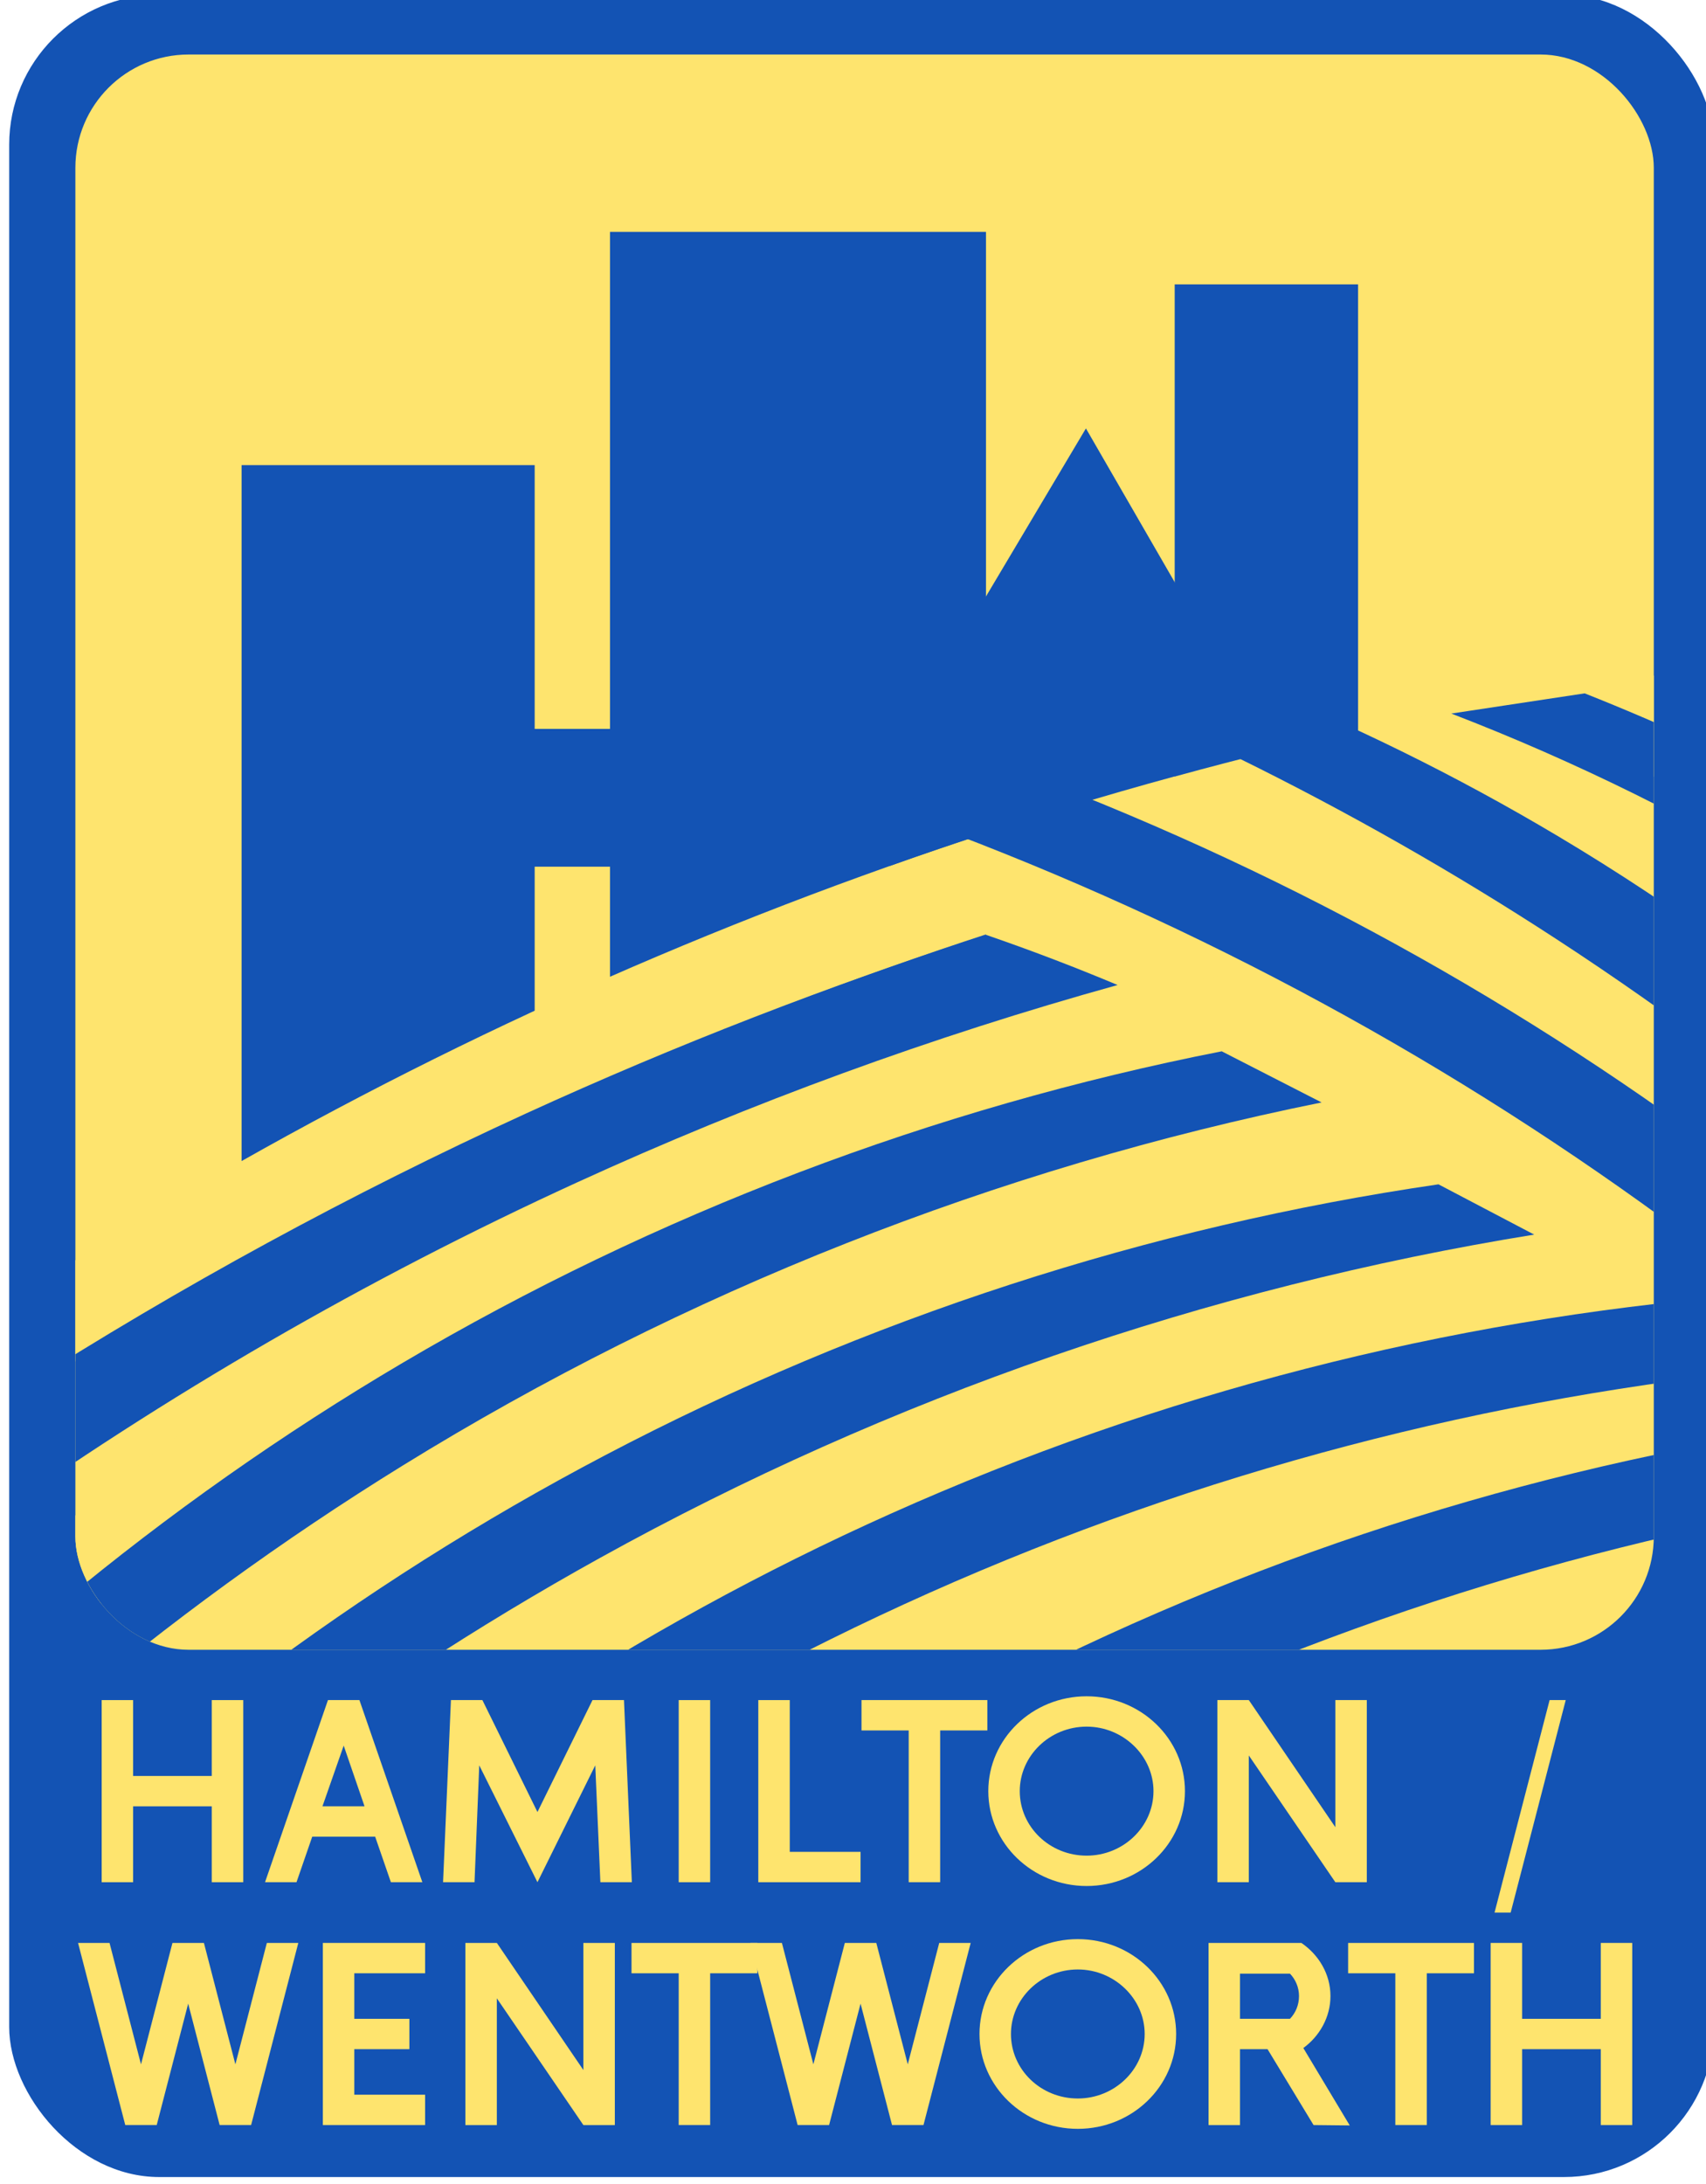 <?xml version="1.0" encoding="UTF-8" standalone="no"?> <svg xmlns:dc="http://purl.org/dc/elements/1.1/" xmlns:cc="http://creativecommons.org/ns#" xmlns:rdf="http://www.w3.org/1999/02/22-rdf-syntax-ns#" xmlns:svg="http://www.w3.org/2000/svg" xmlns="http://www.w3.org/2000/svg" xmlns:sodipodi="http://sodipodi.sourceforge.net/DTD/sodipodi-0.dtd" xmlns:inkscape="http://www.inkscape.org/namespaces/inkscape" sodipodi:docname="Logo_of_the_Regional_Municipality_of_Hamilton-Wentworth.svg" inkscape:version="1.1-dev (ddb55ca, 2020-02-02)" id="svg196578" version="1.1" viewBox="0 0 317.346 406.185" height="406.185mm" width="317.346mm"><defs id="defs196572"><clipPath id="clipPath196466"><rect ry="81.029" rx="81.029" y="2549.922" x="-4374.091" height="555.625" width="549.837" id="rect196468" style="opacity:1;fill:#1353b4;fill-opacity:1;stroke:none;stroke-width:1.345;stroke-linejoin:round;stroke-miterlimit:4;stroke-dasharray:none;stroke-opacity:1"></rect></clipPath><clipPath id="clipPath196462"><rect ry="81.029" rx="81.029" y="2549.922" x="-4374.091" height="555.625" width="549.837" id="rect196464" style="opacity:1;fill:#1353b4;fill-opacity:1;stroke:none;stroke-width:1.345;stroke-linejoin:round;stroke-miterlimit:4;stroke-dasharray:none;stroke-opacity:1"></rect></clipPath><clipPath id="clipPath196454"><rect ry="81.029" rx="81.029" y="2549.922" x="-4374.091" height="555.625" width="549.837" id="rect196456" style="opacity:1;fill:#1353b4;fill-opacity:1;stroke:none;stroke-width:1.345;stroke-linejoin:round;stroke-miterlimit:4;stroke-dasharray:none;stroke-opacity:1"></rect></clipPath><clipPath id="clipPath196322"><rect d="m -4293.062,2549.922 h 387.78 c 44.89,0 81.029,36.139 81.029,81.029 v 393.568 c 0,44.89 -36.139,81.029 -81.029,81.029 h -387.78 c -44.89,0 -81.029,-36.139 -81.029,-81.029 v -393.568 c 0,-44.89 36.139,-81.029 81.029,-81.029 z" ry="81.029" rx="81.029" y="2549.922" x="-4374.091" height="555.625" width="549.837" id="rect196324" style="opacity:1;fill:#1353b4;fill-opacity:1;stroke:none;stroke-width:1.345;stroke-linejoin:round;stroke-miterlimit:4;stroke-dasharray:none;stroke-opacity:1"></rect></clipPath><clipPath id="clipPath196544"><rect d="m -4293.062,2549.922 h 387.78 c 44.89,0 81.029,36.139 81.029,81.029 v 393.568 c 0,44.89 -36.139,81.029 -81.029,81.029 h -387.78 c -44.89,0 -81.029,-36.139 -81.029,-81.029 v -393.568 c 0,-44.89 36.139,-81.029 81.029,-81.029 z" ry="81.029" rx="81.029" y="2549.922" x="-4374.091" height="555.625" width="549.837" id="rect196542" style="opacity:1;fill:#1353b4;fill-opacity:1;stroke:none;stroke-width:1.345;stroke-linejoin:round;stroke-miterlimit:4;stroke-dasharray:none;stroke-opacity:1"></rect></clipPath><clipPath id="clipPath78344"><path id="path78346" style="display:inline;fill:#fee46e;fill-opacity:1;stroke:none;stroke-width:1.812;stroke-miterlimit:4;stroke-dasharray:none" d="m -2488.985,2884.066 c 0,-62.355 -0.024,-116.946 -0.024,-116.946 h -173.966 c 0,0 -0.024,54.591 -0.024,116.946 0,62.355 26.244,90.254 87.629,117.702 61.385,-27.448 86.377,-55.347 86.377,-117.702 z" sodipodi:nodetypes="zcczczz" inkscape:connector-curvature="0"></path></clipPath><clipPath id="clipPath9650"><rect style="opacity:1;fill:#1353b4;fill-opacity:1;stroke:none;stroke-width:1.345;stroke-linejoin:round;stroke-miterlimit:4;stroke-dasharray:none;stroke-opacity:1" id="rect9652" width="549.837" height="555.625" x="-4374.091" y="2549.922" rx="39.455" ry="39.455"></rect></clipPath><clipPath id="clipPath9654"><rect style="opacity:1;fill:#1353b4;fill-opacity:1;stroke:none;stroke-width:1.345;stroke-linejoin:round;stroke-miterlimit:4;stroke-dasharray:none;stroke-opacity:1" id="rect9656" width="549.837" height="555.625" x="-4374.091" y="2563.68" rx="39.455" ry="39.455"></rect></clipPath></defs><g transform="translate(96.153,11.04)" id="layer1" inkscape:groupmode="layer" inkscape:label="Layer 1"><g transform="matrix(0.534,0,0,0.534,2253.633,-1362.559)" id="g196493"><rect style="opacity:1;fill:#1353b4;fill-opacity:1;stroke:none;stroke-width:1.465;stroke-linejoin:round;stroke-miterlimit:4;stroke-dasharray:none;stroke-opacity:1" id="rect9567" width="593.85" height="760.093" x="-4397.148" y="2529.095" rx="52.242" ry="52.242"></rect><rect ry="39.455" rx="39.455" y="2549.922" x="-4374.091" height="555.625" width="549.837" id="rect196124" style="opacity:1;fill:#fee46e;fill-opacity:1;stroke:none;stroke-width:1.345;stroke-linejoin:round;stroke-miterlimit:4;stroke-dasharray:none;stroke-opacity:1"></rect><path inkscape:connector-curvature="0" transform="translate(0,-13.758)" clip-path="url(#clipPath9654)" sodipodi:nodetypes="ccccscc" inkscape:original-d="m -3738.6055,3037.658 c 0,0 -251.7713,63.1491 -293.3096,84.6953 -41.5383,21.5464 -125.3556,73.603 -125.3556,73.603 l -3.1698,38.4203 c 41.4338,-21.4565 84.0449,-54.8123 125.583,-76.3586 41.5384,-21.5463 212.4858,-80.9518 293.6121,-92.9852 z" inkscape:path-effect="#path-effect196160" id="path196158" d="m -3738.606,3037.658 c -101.616,11.396 -201.261,40.169 -293.31,84.695 -43.667,21.123 -85.632,45.763 -125.356,73.603 l -3.17,38.42 c 39.812,-28.635 81.84,-54.189 125.583,-76.359 91.976,-46.614 191.57,-78.155 293.612,-92.985 z" style="fill:#1353b4;fill-opacity:1;stroke:none;stroke-width:0.375px;stroke-linecap:butt;stroke-linejoin:miter;stroke-opacity:1"></path><g style="fill:#1353b4;fill-opacity:1" clip-path="url(#clipPath9650)" id="g9604"><rect style="fill:#1353b4;fill-opacity:1;stroke:none;stroke-width:1.406;stroke-linejoin:round;stroke-miterlimit:4;stroke-dasharray:none;stroke-opacity:1" id="rect196128" width="102.088" height="251.112" x="-4316.181" y="2692.924" rx="0" ry="0" clip-path="none"></rect><rect style="fill:#1353b4;fill-opacity:1;stroke:none;stroke-width:1.823;stroke-linejoin:round;stroke-miterlimit:4;stroke-dasharray:none;stroke-opacity:1" id="rect196130" width="130.971" height="273.306" x="-4187.855" y="2611.695" rx="0" ry="0" clip-path="url(#clipPath196466)"></rect><rect style="fill:#1353b4;fill-opacity:1;stroke:none;stroke-width:1.052;stroke-linejoin:round;stroke-miterlimit:4;stroke-dasharray:none;stroke-opacity:1" id="rect196132" width="63.886" height="186.486" x="-3991.148" y="2629.976" rx="0" ry="0" clip-path="url(#clipPath196462)"></rect><rect style="fill:#1353b4;fill-opacity:1;stroke:none;stroke-width:0.789;stroke-linejoin:round;stroke-miterlimit:4;stroke-dasharray:none;stroke-opacity:1" id="rect196134" width="47.999" height="164.565" x="2784.804" y="4112.785" rx="0" ry="0" transform="rotate(90)" clip-path="none"></rect><path inkscape:connector-curvature="0" style="fill:#1353b4;fill-opacity:1;stroke:none;stroke-width:0.277px;stroke-linecap:butt;stroke-linejoin:miter;stroke-opacity:1" d="m -4073.736,2766.998 51.667,-86.847 50.125,86.819 z" id="path196136" sodipodi:nodetypes="cccc" clip-path="url(#clipPath196454)"></path><path inkscape:connector-curvature="0" style="fill:#1353b4;fill-opacity:1;stroke:none;stroke-width:0.375px;stroke-linecap:butt;stroke-linejoin:miter;stroke-opacity:1" d="m -3899.261,2943.433 c -101.182,14.762 -199.816,46.827 -290.337,94.384 -42.942,22.561 -84.066,48.58 -122.844,77.723 l -1.893,38.505 c 38.948,-29.792 80.089,-56.717 122.979,-80.485 100.909,-55.918 211.555,-94.207 325.443,-112.618 z" id="path196150" inkscape:path-effect="#path-effect196152" inkscape:original-d="m -3899.2608,2943.4327 c 0,0 -249.5366,71.471 -290.3369,94.384 -40.8002,22.9133 -122.8436,77.723 -122.8436,77.723 l -1.8928,38.5045 c 40.6988,-22.82 82.1792,-57.5717 122.9794,-80.4848 40.8003,-22.9132 244.7609,-97.8989 325.4431,-112.6183 z" sodipodi:nodetypes="ccccscc" clip-path="none"></path><path inkscape:connector-curvature="0" style="fill:#1353b4;fill-opacity:1;stroke:none;stroke-width:0.375px;stroke-linecap:butt;stroke-linejoin:miter;stroke-opacity:1" d="m -3794.567,2982.192 c -101.907,8.404 -202.354,34.236 -295.673,76.037 -44.269,19.83 -86.941,43.226 -127.465,69.886 l -4.298,38.311 c 40.637,-27.452 83.397,-51.76 127.773,-72.634 93.306,-43.891 193.785,-72.49 296.218,-84.314 z" id="path196154" inkscape:path-effect="#path-effect196156" inkscape:original-d="m -3794.5673,2982.1917 c 0,0 -253.5189,55.7211 -295.6726,76.037 -42.1535,20.3161 -127.4648,69.8864 -127.4648,69.8864 l -4.2978,38.3106 c 42.0465,-20.2293 85.6197,-52.3182 127.7733,-72.6342 42.1537,-20.316 214.7734,-74.6709 296.2183,-84.3145 z" sodipodi:nodetypes="ccccscc" clip-path="none"></path><path inkscape:connector-curvature="0" style="fill:#fee46e;fill-opacity:1;stroke:none;stroke-width:0.375px;stroke-linecap:butt;stroke-linejoin:miter;stroke-opacity:1" d="m -3974.763,2870.645 c -100.335,19.712 -197.276,56.581 -285.353,108.525 -41.783,24.642 -81.58,52.649 -118.879,83.661 v 38.551 c 37.303,-31.836 77.09,-60.761 118.879,-86.426 87.916,-53.992 184.738,-93.443 285.353,-116.268 z" id="path196286" inkscape:path-effect="#path-effect196288" inkscape:original-d="m -3974.7634,2870.6446 c 0,0 -245.7264,83.6367 -285.3525,108.5253 -39.626,24.8889 -118.8794,83.6608 -118.8794,83.6608 v 38.551 c 39.5293,-24.7907 79.2534,-61.5372 118.8794,-86.426 39.6261,-24.8887 205.4903,-97.6051 285.3525,-116.2683 z" sodipodi:nodetypes="ccccscc" clip-path="none"></path><path inkscape:connector-curvature="0" style="fill:#1353b4;fill-opacity:1;stroke:none;stroke-width:0.375px;stroke-linecap:butt;stroke-linejoin:miter;stroke-opacity:1" d="m -3974.763,2897.102 c -100.335,19.712 -197.276,56.581 -285.353,108.525 -41.782,24.642 -81.58,52.649 -118.879,83.661 v 38.551 c 37.383,-31.737 77.159,-60.654 118.879,-86.426 98.131,-60.618 207.078,-103.667 320.139,-126.5 z" id="path196146" inkscape:path-effect="#path-effect196148" inkscape:original-d="m -3974.7634,2897.1023 c 0,0 -245.7264,83.6367 -285.3525,108.5254 -39.626,24.8888 -118.8794,83.6607 -118.8794,83.6607 v 38.551 c 39.5293,-24.7907 79.2534,-61.5372 118.8794,-86.4259 39.6261,-24.8888 240.2771,-107.8366 320.1393,-126.4997 z" sodipodi:nodetypes="ccccscc" clip-path="none"></path><path inkscape:connector-curvature="0" style="fill:#fee46e;fill-opacity:1;stroke:none;stroke-width:0.375px;stroke-linecap:butt;stroke-linejoin:miter;stroke-opacity:1" d="m -3804.196,2763.388 c -201.774,27.012 -397.553,97.948 -569.8,206.454 -41.017,25.838 -80.712,53.774 -118.879,83.661 v 35.233 c 38.167,-29.887 77.863,-57.822 118.879,-83.661 172.247,-108.506 368.026,-179.442 569.8,-206.454 z" id="path196282" inkscape:path-effect="#path-effect196284" inkscape:original-d="m -3804.1958,2763.3877 c 0,0 -530.1736,181.5656 -569.7996,206.4542 -39.626,24.8889 -118.8794,83.6608 -118.8794,83.6608 v 35.2327 c 39.5293,-24.7907 79.2534,-58.772 118.8794,-83.6607 39.626,-24.8888 500.3072,-168.78 569.7996,-206.4544 z" sodipodi:nodetypes="ccccscc" clip-path="none"></path><path style="fill:#1353b4;fill-opacity:1;stroke:none;stroke-width:0.375px;stroke-linecap:butt;stroke-linejoin:miter;stroke-opacity:1" d="m -4139.435,2780.002 c 96.315,25.581 188.762,65.672 273.26,118.504 41.122,25.711 80.368,54.422 117.325,85.827 l -0.707,38.544 c -36.979,-32.197 -76.196,-61.822 -117.274,-88.592 -84.276,-54.921 -176.416,-97.753 -272.728,-126.782 z" id="path196162" inkscape:path-effect="#path-effect196164" inkscape:original-d="m -4139.4345,2780.0018 c 0,0 234.0969,92.8924 273.2596,118.5038 39.1629,25.6115 117.3247,85.8273 117.3247,85.8273 l -0.7071,38.5445 c -39.0679,-25.5116 -78.1113,-62.9806 -117.274,-88.5921 -39.1629,-25.6113 -193.2211,-106.6571 -272.7275,-126.782 z" sodipodi:nodetypes="ccccscc" clip-path="none" inkscape:connector-curvature="0" transform="translate(0,-10.539)"></path><path inkscape:connector-curvature="0" style="fill:#1353b4;fill-opacity:1;stroke:none;stroke-width:0.265px;stroke-linecap:butt;stroke-linejoin:miter;stroke-opacity:1" d="m -3965.443,2751.46 h -96.325 l -28.784,81.132 c 20.384,-7.277 40.941,-14.067 61.65,-20.36 12.624,-3.837 25.303,-7.489 38.034,-10.955 z" id="path196368" inkscape:path-effect="#path-effect196370" inkscape:original-d="m -3965.4427,2751.46 h -96.3249 l -28.7838,81.1318 c 20.5504,-7.9578 48.972,-17.8802 61.65,-20.3604 12.6783,-2.4802 25.3564,-8.4747 38.0339,-10.9554 z" sodipodi:nodetypes="csc" clip-path="none"></path><g style="fill:#1353b4;fill-opacity:1" id="g196379" clip-path="none"><g style="fill:#1353b4;fill-opacity:1" inkscape:label="Clip" id="g196377"><path inkscape:connector-curvature="0" style="fill:#1353b4;fill-opacity:1;stroke:none;stroke-width:0.375px;stroke-linecap:butt;stroke-linejoin:miter;stroke-opacity:1" d="m -3977.236,2767.5 c 38.401,15.2 75.581,33.486 111.061,54.625 41.689,24.838 81.029,53.617 117.325,85.827 l -0.707,38.544 c -36.977,-32.199 -76.194,-61.825 -117.274,-88.592 -35.538,-23.157 -72.47,-44.175 -110.529,-62.904 z" id="path196166" inkscape:path-effect="#path-effect196168" inkscape:original-d="m -3977.2357,2767.4998 c 0,0 71.8981,29.014 111.0608,54.6254 39.1629,25.6114 117.3247,85.8273 117.3247,85.8273 l -0.7071,38.5445 c -39.0679,-25.5116 -78.1113,-62.9806 -117.274,-88.5921 -39.1629,-25.6113 -31.0223,-42.7787 -110.5287,-62.9036 z" sodipodi:nodetypes="ccccscc" clip-path="url(#clipPath196322)" transform="translate(8.467)"></path><path inkscape:connector-curvature="0" style="fill:#1353b4;fill-opacity:1;stroke:none;stroke-width:0.375px;stroke-linecap:butt;stroke-linejoin:miter;stroke-opacity:1" d="m -3945.518,2788.986 c 27.072,10.744 53.57,22.934 79.343,36.501 41.148,21.66 80.445,46.834 117.325,75.157 l -0.707,45.853 c -36.127,-33.204 -75.46,-62.917 -117.274,-88.592 -39.712,-24.384 -81.66,-45.126 -125.145,-61.88 z" id="path196362" inkscape:path-effect="#path-effect196364" inkscape:original-d="m -3945.5183,2788.9857 c 0,0 40.1807,10.8898 79.3434,36.5012 39.1629,25.6114 117.3247,75.1574 117.3247,75.1574 l -0.7071,45.8527 c -39.0679,-25.5116 -78.1113,-62.9806 -117.274,-88.5921 -39.1629,-25.6113 -45.6386,-41.7556 -125.145,-61.8805 z" sodipodi:nodetypes="ccccscc" clip-path="url(#clipPath196322)" transform="translate(97.191,-16.558)"></path></g></g><path inkscape:connector-curvature="0" style="fill:#1353b4;fill-opacity:1;stroke:none;stroke-width:0.312px;stroke-linecap:butt;stroke-linejoin:miter;stroke-opacity:1" d="m -4011.069,2874.023 c -64.493,17.913 -127.562,40.947 -188.419,68.814 -73.102,33.474 -143.006,73.927 -208.452,120.63 l 13.988,-48.416 c 56.631,-36.138 115.773,-68.342 176.857,-96.301 52.146,-23.868 105.708,-44.645 160.309,-62.184 0.608,0.209 1.215,0.419 1.822,0.629 14.807,5.136 29.451,10.741 43.903,16.806" id="path196407" inkscape:path-effect="#path-effect196409" inkscape:original-d="m -4011.0689,2874.0231 c -62.9823,25.055 -118.9353,31.6028 -188.4189,68.8144 -69.4838,37.2116 -138.9679,83.3039 -208.4525,120.6299 l 13.9875,-48.4165 c 58.9528,-31.6685 117.9052,-64.7298 176.8573,-96.3012 58.952,-31.5714 106.8731,-40.9268 160.3092,-62.1842 0,0 1.215,0.4198 1.8221,0.6293 0.6071,0.2095 29.0925,9.7931 43.9029,16.8059" sodipodi:nodetypes="csccscsc" clip-path="none"></path></g><g style="font-style:normal;font-variant:normal;font-weight:normal;font-stretch:normal;font-size:86.131px;line-height:1;font-family:Drogowskaz;-inkscape-font-specification:Drogowskaz;letter-spacing:0.323px;word-spacing:0px;fill:#fee46e;fill-opacity:1;stroke-width:0.323" id="text9571" transform="scale(1.018,0.982)" aria-label="HAMILTON / WENTWORTH"><path id="path9868" style="font-style:normal;font-variant:normal;font-weight:normal;font-stretch:normal;font-family:Drogowskaz;-inkscape-font-specification:Drogowskaz;fill:#fee46e;fill-opacity:1;stroke-width:0.323" d="m -4287.756,3180.313 v 64.599 h 10.766 v -26.916 h 26.916 v 26.916 h 10.767 v -64.599 h -10.767 v 26.916 h -26.916 v -26.916 z"></path><path id="path9870" style="font-style:normal;font-variant:normal;font-weight:normal;font-stretch:normal;font-family:Drogowskaz;-inkscape-font-specification:Drogowskaz;fill:#fee46e;fill-opacity:1;stroke-width:0.323" d="m -4212.202,3217.995 7.267,-21.533 7.133,21.533 z m -8.882,26.916 5.383,-16.15 h 21.533 l 5.383,16.15 h 10.766 l -21.533,-64.599 h -10.766 l -21.533,64.599 z"></path><path id="path9872" style="font-style:normal;font-variant:normal;font-weight:normal;font-stretch:normal;font-family:Drogowskaz;-inkscape-font-specification:Drogowskaz;fill:#fee46e;fill-opacity:1;stroke-width:0.323" d="m -4118.851,3203.46 1.75,41.451 h 10.767 l -2.692,-64.599 h -10.766 l -18.841,39.701 -18.841,-39.701 h -10.766 l -2.692,64.599 h 10.766 l 1.615,-41.451 19.918,41.451 z"></path><path id="path9874" style="font-style:normal;font-variant:normal;font-weight:normal;font-stretch:normal;font-family:Drogowskaz;-inkscape-font-specification:Drogowskaz;fill:#fee46e;fill-opacity:1;stroke-width:0.323" d="m -4090.3,3180.313 v 64.599 h 10.766 v -64.599 z"></path><path id="path9876" style="font-style:normal;font-variant:normal;font-weight:normal;font-stretch:normal;font-family:Drogowskaz;-inkscape-font-specification:Drogowskaz;fill:#fee46e;fill-opacity:1;stroke-width:0.323" d="m -4063.061,3180.313 v 64.599 h 34.991 v -10.766 h -24.224 v -53.832 z"></path><path id="path9878" style="font-style:normal;font-variant:normal;font-weight:normal;font-stretch:normal;font-family:Drogowskaz;-inkscape-font-specification:Drogowskaz;fill:#fee46e;fill-opacity:1;stroke-width:0.323" d="m -4027.747,3191.079 h 16.15 v 53.832 h 10.766 v -53.832 h 16.15 v -10.766 h -43.066 z"></path><path id="path9880" style="font-style:normal;font-variant:normal;font-weight:normal;font-stretch:normal;font-family:Drogowskaz;-inkscape-font-specification:Drogowskaz;fill:#fee46e;fill-opacity:1;stroke-width:0.323" d="m -3984.358,3212.612 c 0,18.572 15.073,33.645 33.645,33.645 18.572,0 33.645,-15.073 33.645,-33.645 0,-18.572 -15.073,-33.645 -33.645,-33.645 -18.572,0 -33.645,15.073 -33.645,33.645 z m 10.766,0 c 0,-12.516 10.228,-22.879 22.879,-22.879 12.516,0 22.879,10.363 22.879,22.879 0,12.65 -10.363,22.879 -22.879,22.879 -12.651,0 -22.879,-10.228 -22.879,-22.879 z"></path><path id="path9882" style="font-style:normal;font-variant:normal;font-weight:normal;font-stretch:normal;font-family:Drogowskaz;-inkscape-font-specification:Drogowskaz;fill:#fee46e;fill-opacity:1;stroke-width:0.323" d="m -3895.212,3199.961 29.608,44.95 h 10.766 v -64.599 h -10.766 v 45.084 l -29.608,-45.084 h -10.766 v 64.599 h 10.766 z"></path><path id="path9884" style="font-style:normal;font-variant:normal;font-weight:normal;font-stretch:normal;font-family:Drogowskaz;-inkscape-font-specification:Drogowskaz;fill:#fee46e;fill-opacity:1;stroke-width:0.323" d="m -3792.285,3180.313 -18.841,75.365 h 5.518 l 18.841,-75.365 z"></path><path id="path9886" style="font-style:normal;font-variant:normal;font-weight:normal;font-stretch:normal;font-family:Drogowskaz;-inkscape-font-specification:Drogowskaz;fill:#fee46e;fill-opacity:1;stroke-width:0.323" d="m -4295.831,3266.444 16.15,64.599 h 10.766 l 10.766,-43.066 10.766,43.066 h 10.767 l 16.15,-64.599 h -10.766 l -10.766,43.066 -10.767,-43.066 h -10.766 l -10.766,43.066 -10.766,-43.066 z"></path><path id="path9888" style="font-style:normal;font-variant:normal;font-weight:normal;font-stretch:normal;font-family:Drogowskaz;-inkscape-font-specification:Drogowskaz;fill:#fee46e;fill-opacity:1;stroke-width:0.323" d="m -4201.301,3277.21 h 24.224 v -10.766 h -34.991 v 64.599 h 34.991 v -10.766 h -24.224 v -16.15 h 18.841 V 3293.36 h -18.841 z"></path><path id="path9890" style="font-style:normal;font-variant:normal;font-weight:normal;font-stretch:normal;font-family:Drogowskaz;-inkscape-font-specification:Drogowskaz;fill:#fee46e;fill-opacity:1;stroke-width:0.323" d="m -4152.529,3286.093 29.608,44.95 h 10.766 v -64.599 h -10.766 v 45.084 l -29.608,-45.084 h -10.767 v 64.599 h 10.767 z"></path><path id="path9892" style="font-style:normal;font-variant:normal;font-weight:normal;font-stretch:normal;font-family:Drogowskaz;-inkscape-font-specification:Drogowskaz;fill:#fee46e;fill-opacity:1;stroke-width:0.323" d="m -4106.449,3277.21 h 16.15 v 53.832 h 10.766 v -53.832 h 16.15 v -10.766 h -43.066 z"></path><path id="path9894" style="font-style:normal;font-variant:normal;font-weight:normal;font-stretch:normal;font-family:Drogowskaz;-inkscape-font-specification:Drogowskaz;fill:#fee46e;fill-opacity:1;stroke-width:0.323" d="m -4065.752,3266.444 16.15,64.599 h 10.766 l 10.766,-43.066 10.767,43.066 h 10.766 l 16.15,-64.599 h -10.766 l -10.766,43.066 -10.767,-43.066 h -10.766 l -10.766,43.066 -10.766,-43.066 z"></path><path id="path9896" style="font-style:normal;font-variant:normal;font-weight:normal;font-stretch:normal;font-family:Drogowskaz;-inkscape-font-specification:Drogowskaz;fill:#fee46e;fill-opacity:1;stroke-width:0.323" d="m -3987.372,3298.743 c 0,18.572 15.073,33.645 33.645,33.645 18.572,0 33.645,-15.073 33.645,-33.645 0,-18.572 -15.073,-33.645 -33.645,-33.645 -18.572,0 -33.645,15.073 -33.645,33.645 z m 10.766,0 c 0,-12.516 10.228,-22.879 22.879,-22.879 12.516,0 22.879,10.363 22.879,22.879 0,12.65 -10.363,22.879 -22.879,22.879 -12.651,0 -22.879,-10.228 -22.879,-22.879 z"></path><path id="path9898" style="font-style:normal;font-variant:normal;font-weight:normal;font-stretch:normal;font-family:Drogowskaz;-inkscape-font-specification:Drogowskaz;fill:#fee46e;fill-opacity:1;stroke-width:0.323" d="m -3888.806,3304.126 15.746,26.916 12.381,0.135 -15.88,-27.454 c 5.518,-4.172 9.286,-10.901 9.286,-18.438 0,-7.806 -4.037,-14.669 -9.959,-18.841 h -31.761 v 64.599 h 10.766 v -26.916 z m 7.671,-10.767 h -17.092 v -16.015 h 17.092 c 1.884,2.019 3.095,4.845 3.095,7.94 0,3.23 -1.211,6.056 -3.095,8.075 z"></path><path id="path9900" style="font-style:normal;font-variant:normal;font-weight:normal;font-stretch:normal;font-family:Drogowskaz;-inkscape-font-specification:Drogowskaz;fill:#fee46e;fill-opacity:1;stroke-width:0.323" d="m -3861.23,3277.21 h 16.15 v 53.832 h 10.766 v -53.832 h 16.15 v -10.766 h -43.066 z"></path><path id="path9902" style="font-style:normal;font-variant:normal;font-weight:normal;font-stretch:normal;font-family:Drogowskaz;-inkscape-font-specification:Drogowskaz;fill:#fee46e;fill-opacity:1;stroke-width:0.323" d="m -3812.458,3266.444 v 64.599 h 10.766 v -26.916 h 26.916 v 26.916 h 10.767 v -64.599 h -10.767 v 26.916 h -26.916 v -26.916 z"></path></g></g></g></svg> 